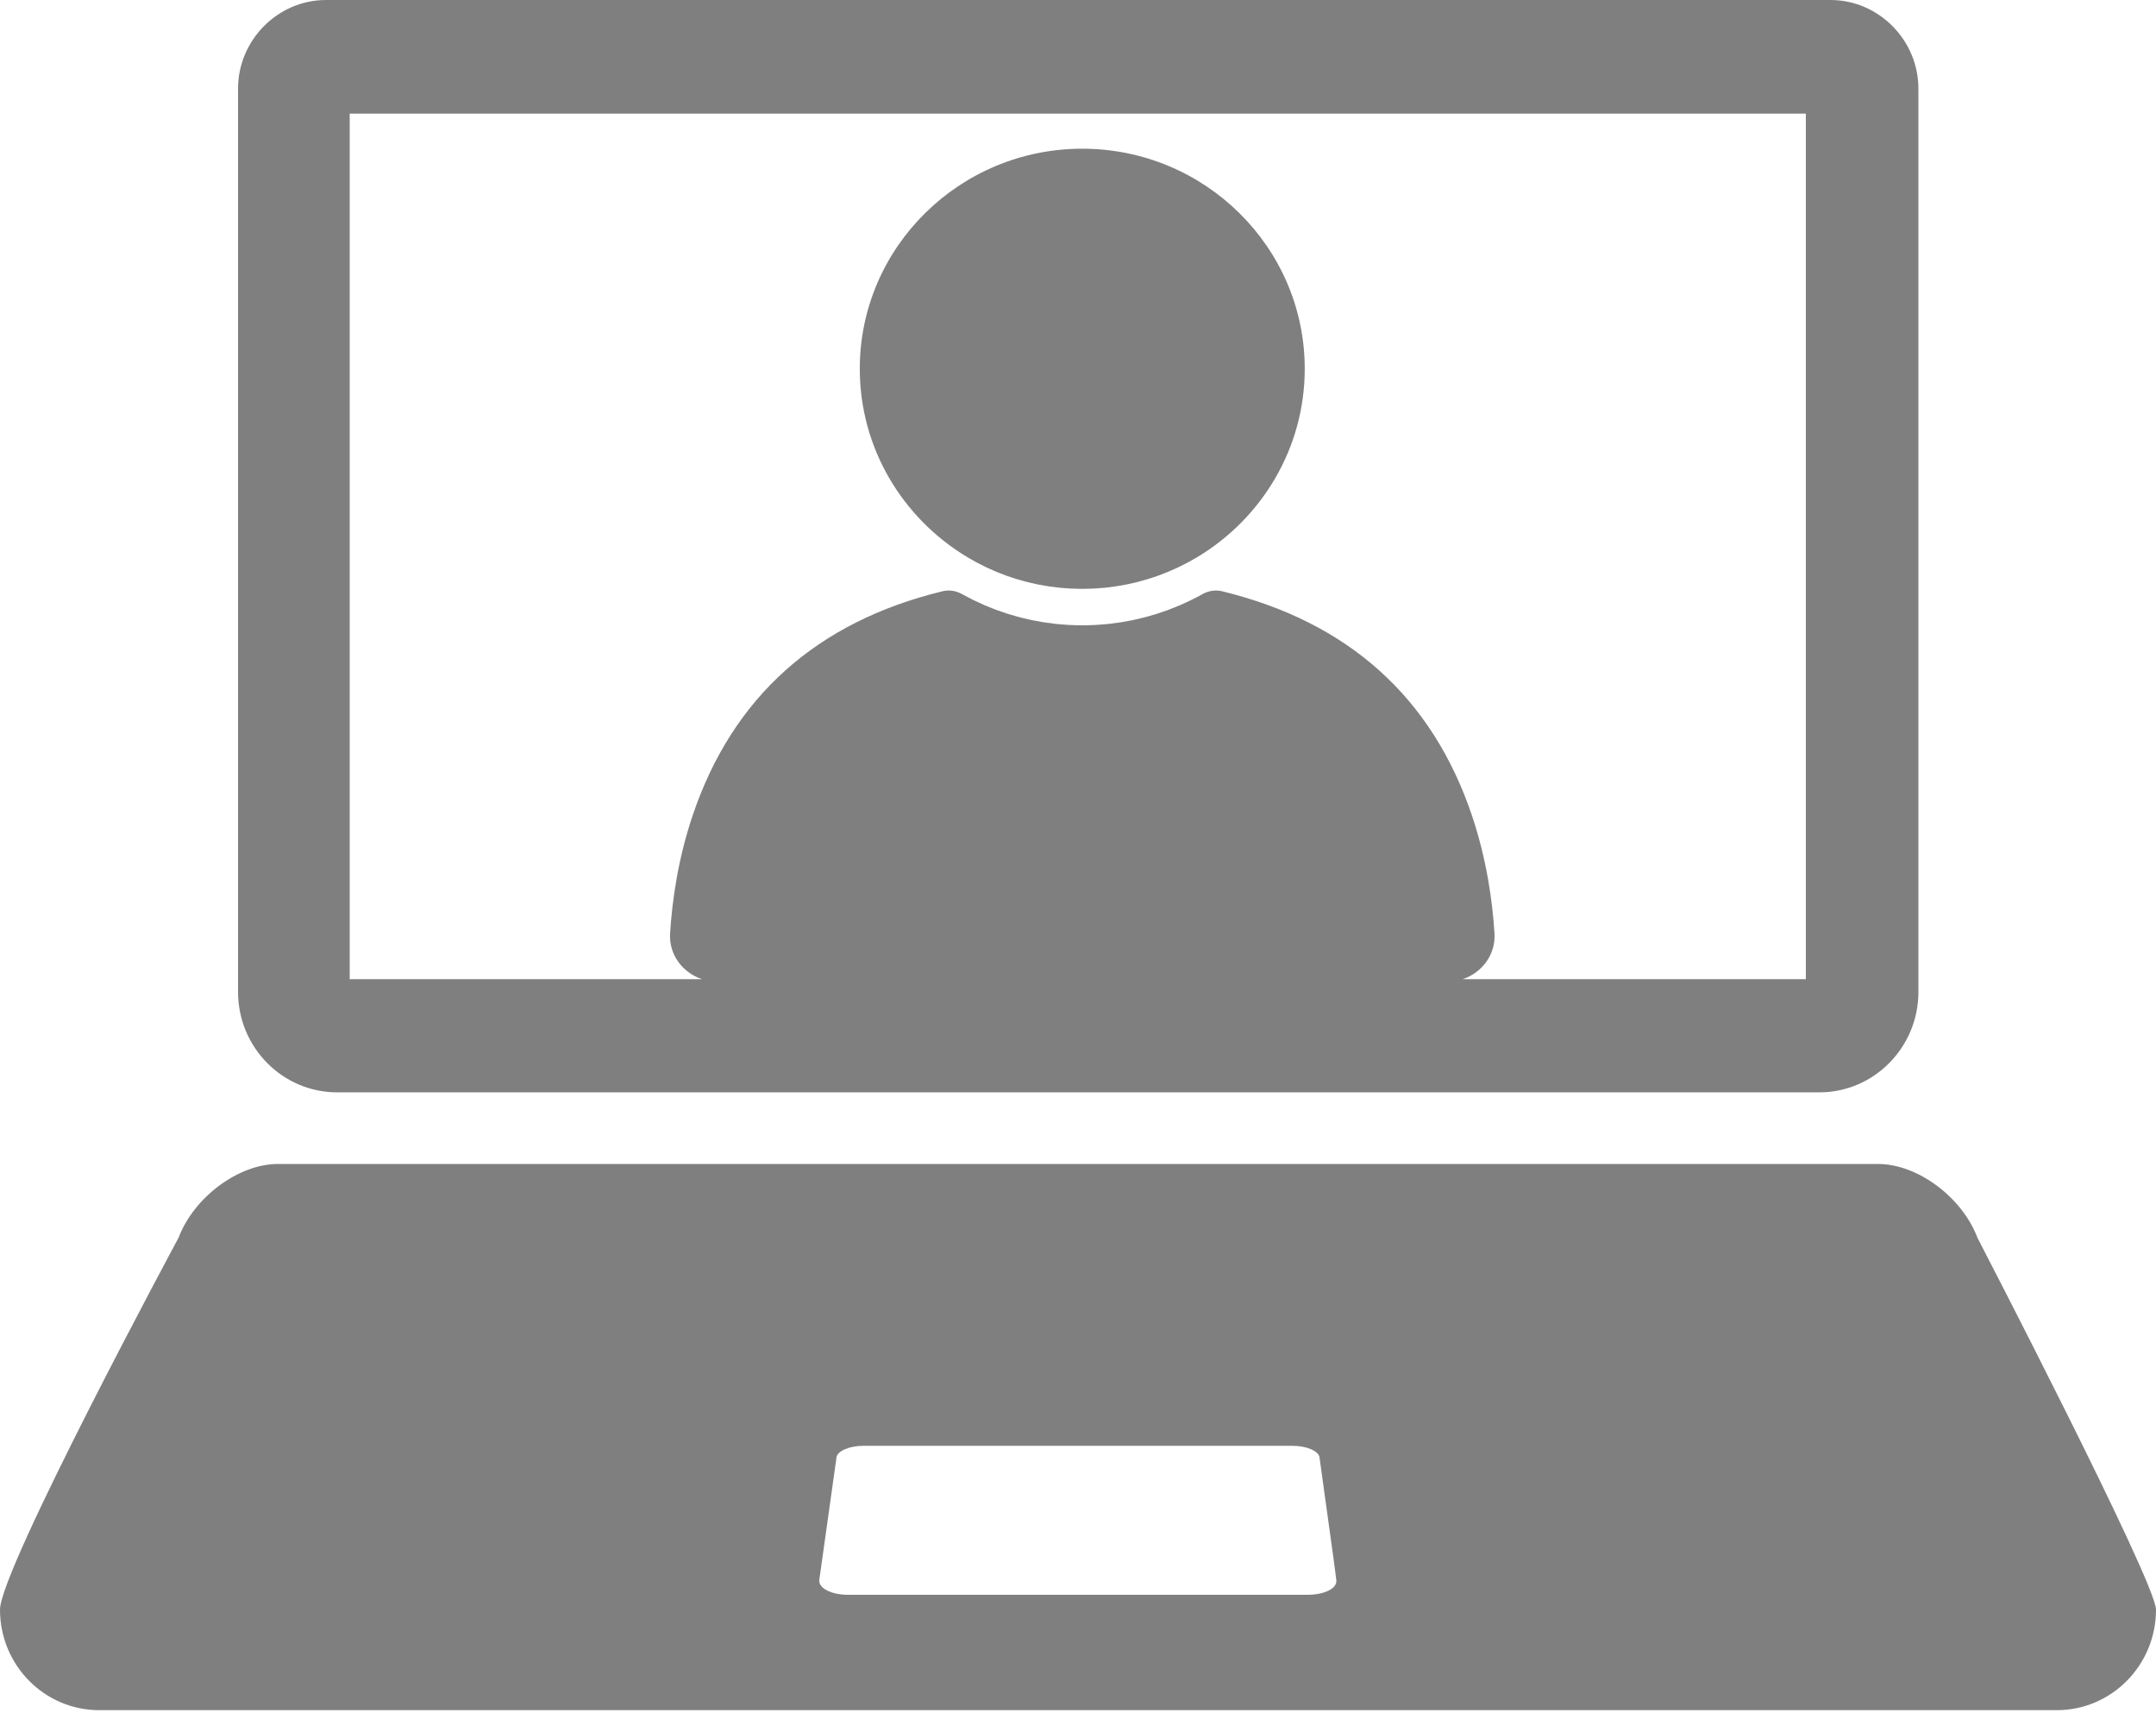 <svg width="212" height="169" viewBox="0 0 212 169" fill="none" xmlns="http://www.w3.org/2000/svg">
<path fill-rule="evenodd" clip-rule="evenodd" d="M0 158.257C0 163.713 4.367 168.138 9.753 168.138H202.247C207.633 168.138 212 163.713 212 158.257C212 155.55 194.447 121.7 194.447 121.7C192.92 117.663 188.511 114.44 184.694 114.44H27.306C23.491 114.44 19.08 117.663 17.553 121.7C17.553 121.7 0 154.305 0 158.257ZM34.428 11.169H177.57V96.269H143.827C145.726 95.626 147.087 93.864 146.953 91.752C146.752 88.585 146.182 84.489 144.754 80.231C140.842 68.568 132.567 61.137 120.147 58.126C119.501 57.969 118.821 58.089 118.24 58.412C118.222 58.422 118.204 58.43 118.186 58.441C117.874 58.612 117.562 58.777 117.245 58.933C117.22 58.946 117.196 58.958 117.171 58.97C117.146 58.983 117.122 58.995 117.097 59.008C116.765 59.17 116.43 59.326 116.091 59.473C116.042 59.494 115.992 59.513 115.942 59.535C115.661 59.653 115.381 59.767 115.097 59.876C114.996 59.915 114.895 59.953 114.793 59.991C114.479 60.106 114.163 60.217 113.844 60.319C113.801 60.333 113.756 60.346 113.712 60.359C113.673 60.371 113.634 60.382 113.595 60.394C113.332 60.475 113.068 60.552 112.802 60.625C112.674 60.659 112.546 60.694 112.417 60.726C112.142 60.795 111.868 60.862 111.591 60.921C111.474 60.947 111.357 60.971 111.239 60.996C110.952 61.054 110.662 61.106 110.373 61.154C110.249 61.174 110.126 61.194 110.002 61.212C109.693 61.257 109.383 61.298 109.073 61.333C109.048 61.335 109.024 61.338 108.999 61.341C108.964 61.345 108.929 61.349 108.895 61.353C108.545 61.389 108.194 61.415 107.842 61.436L107.83 61.437C107.735 61.441 107.639 61.446 107.544 61.451C107.169 61.468 106.796 61.48 106.42 61.48C106.044 61.48 105.671 61.469 105.296 61.451C105.197 61.446 105.097 61.441 104.998 61.436C104.645 61.414 104.295 61.389 103.945 61.353C103.887 61.348 103.827 61.34 103.768 61.333C103.457 61.298 103.147 61.257 102.839 61.212C102.72 61.195 102.603 61.176 102.485 61.157L102.467 61.154C102.178 61.106 101.889 61.054 101.601 60.996C101.562 60.988 101.523 60.979 101.483 60.971C101.405 60.955 101.326 60.939 101.249 60.921C100.971 60.861 100.697 60.795 100.423 60.726C100.32 60.701 100.216 60.673 100.113 60.646C100.088 60.639 100.062 60.632 100.037 60.625C99.772 60.552 99.509 60.475 99.246 60.394C99.214 60.385 99.183 60.375 99.151 60.366C99.099 60.35 99.047 60.335 98.995 60.318C98.677 60.217 98.362 60.106 98.048 59.991C97.993 59.971 97.939 59.95 97.884 59.929C97.836 59.911 97.788 59.893 97.741 59.875C97.459 59.767 97.179 59.654 96.9 59.536C96.872 59.525 96.845 59.513 96.818 59.502C96.795 59.492 96.771 59.483 96.748 59.473C96.41 59.325 96.076 59.17 95.744 59.008C95.694 58.983 95.644 58.957 95.594 58.932C95.278 58.776 94.967 58.613 94.657 58.442L94.6 58.412C94.021 58.089 93.343 57.969 92.698 58.126C80.312 61.128 72.047 68.526 68.121 80.135C66.671 84.417 66.094 88.553 65.891 91.749C65.757 93.862 67.119 95.625 69.019 96.269H34.387V11.169H34.428ZM32.055 0C27.306 0 23.406 3.952 23.406 8.721V97.516C23.406 102.972 27.773 107.397 33.158 107.397H178.885C184.271 107.397 188.638 102.972 188.638 97.516V8.721C188.638 3.953 184.737 0 179.989 0H32.055ZM82.256 143.264C82.341 142.663 83.528 142.148 84.885 142.148H127.115C128.472 142.148 129.659 142.663 129.744 143.264L131.101 153.059C131.101 153.059 131.356 154.949 131.397 155.335C131.524 156.151 130.252 156.796 128.557 156.796H83.401C81.748 156.796 80.476 156.151 80.561 155.335C80.646 154.776 80.984 152.328 80.984 152.328L82.256 143.264ZM117.789 54.737C117.764 54.751 117.739 54.766 117.713 54.782C117.138 55.126 116.544 55.446 115.936 55.738C115.912 55.749 115.888 55.76 115.865 55.771C115.841 55.782 115.818 55.792 115.794 55.803C115.551 55.917 115.306 56.027 115.059 56.132C115.031 56.144 115.002 56.156 114.973 56.169C114.924 56.19 114.875 56.211 114.826 56.231C114.542 56.349 114.256 56.461 113.966 56.567C113.957 56.57 113.947 56.574 113.938 56.577L113.921 56.583C113.891 56.593 113.861 56.603 113.83 56.615C113.577 56.706 113.32 56.791 113.063 56.872C112.968 56.903 112.874 56.931 112.779 56.959L112.725 56.975C112.521 57.036 112.314 57.093 112.107 57.148C112.054 57.162 112.001 57.177 111.948 57.191C111.922 57.198 111.896 57.206 111.87 57.213C111.844 57.22 111.818 57.227 111.792 57.233C111.507 57.304 111.219 57.369 110.93 57.431C110.817 57.454 110.705 57.475 110.591 57.496C110.381 57.536 110.17 57.573 109.957 57.608L109.932 57.612C109.827 57.63 109.723 57.647 109.618 57.663C109.314 57.707 109.009 57.747 108.701 57.778C108.631 57.786 108.56 57.79 108.49 57.797C108.226 57.821 107.961 57.842 107.694 57.856C107.67 57.858 107.645 57.859 107.621 57.86C107.551 57.864 107.481 57.869 107.411 57.871C107.081 57.886 106.75 57.896 106.417 57.896C106.083 57.896 105.753 57.886 105.424 57.871C105.354 57.869 105.285 57.865 105.216 57.861C105.191 57.859 105.165 57.858 105.14 57.856C104.874 57.841 104.61 57.821 104.346 57.797C104.322 57.794 104.298 57.793 104.275 57.791C104.228 57.787 104.181 57.783 104.135 57.778C103.827 57.747 103.523 57.707 103.219 57.663C103.104 57.646 102.991 57.628 102.877 57.608C102.665 57.573 102.454 57.536 102.244 57.497L102.111 57.471C102.042 57.458 101.973 57.445 101.903 57.431C101.614 57.37 101.327 57.304 101.043 57.233C100.978 57.217 100.913 57.199 100.848 57.181C100.806 57.17 100.765 57.158 100.723 57.147C100.517 57.092 100.314 57.036 100.112 56.975C99.997 56.941 99.884 56.907 99.771 56.872C99.516 56.791 99.264 56.707 99.013 56.618C98.963 56.599 98.911 56.582 98.861 56.564C98.576 56.459 98.293 56.348 98.013 56.231C97.948 56.205 97.882 56.177 97.817 56.149L97.774 56.131C97.529 56.027 97.286 55.919 97.046 55.805C96.997 55.783 96.947 55.76 96.898 55.736C96.596 55.592 96.296 55.44 96 55.281L95.996 55.279C95.701 55.119 95.412 54.954 95.126 54.782C95.099 54.766 95.072 54.749 95.045 54.733C88.752 50.929 84.543 44.071 84.543 36.256C84.541 24.327 94.355 14.621 106.418 14.621C118.481 14.621 128.295 24.327 128.295 36.257C128.295 44.072 124.084 50.932 117.789 54.737Z" fill="black" fill-opacity="0.5"/>
</svg>
